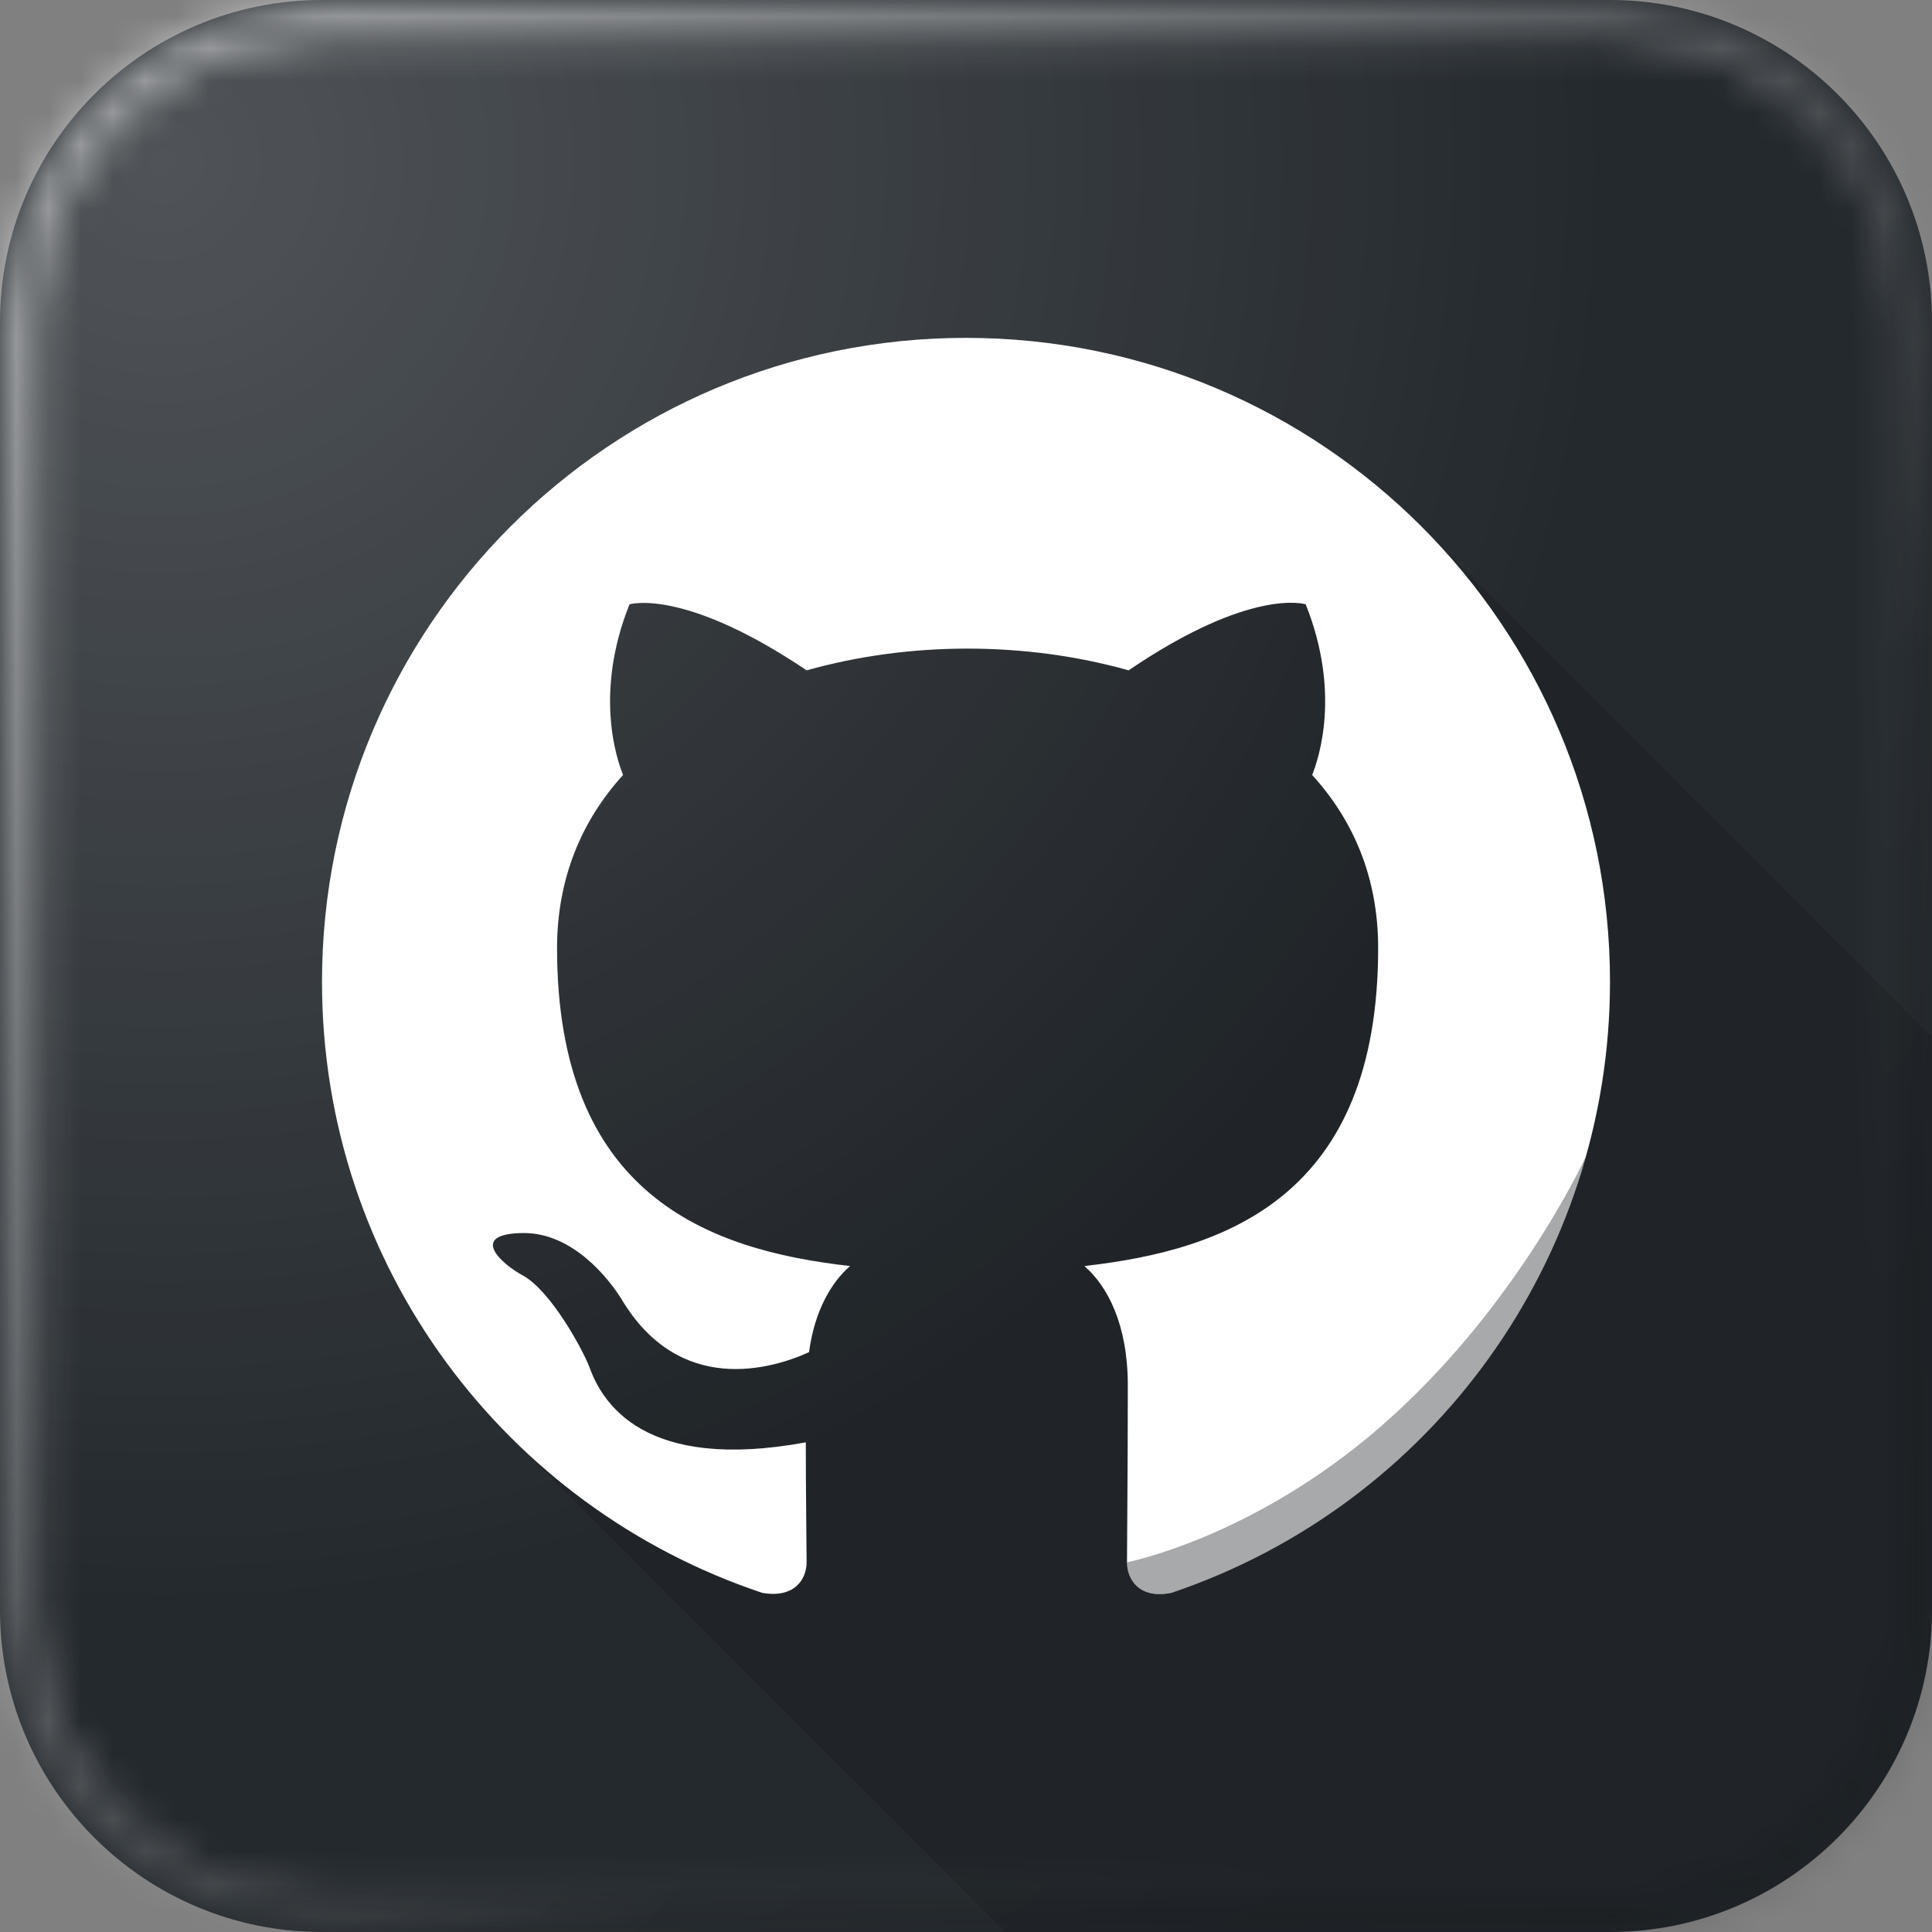 <svg width="60" height="60" viewBox="0 0 60 60" fill="none" xmlns="http://www.w3.org/2000/svg">
<rect x="0" y="0" width="60" height="60" fill="#808080" stroke="none"/>
<g clip-path="url(#clip0_1_80)">
<path d="M50 60H10C4.477 60 0 55.523 0 50V10C0 4.477 4.477 0 10 0H50C55.523 0 60 4.477 60 10V50C60 55.523 55.523 60 50 60Z" fill="#24292E"/>
<mask id="mask0_1_80" style="mask-type:luminance" maskUnits="userSpaceOnUse" x="0" y="0" width="60" height="60">
<path d="M50 1C54.963 1 59 5.037 59 10V50C59 54.963 54.963 59 50 59H10C5.037 59 1 54.963 1 50V10C1 5.037 5.037 1 10 1H50ZM50 0H10C4.477 0 0 4.477 0 10V50C0 55.523 4.477 60 10 60H50C55.523 60 60 55.523 60 50V10C60 4.477 55.523 0 50 0Z" fill="white"/>
</mask>
<g mask="url(#mask0_1_80)">
<path d="M80 -20H-20V80H80V-20Z" fill="url(#paint0_linear_1_80)"/>
</g>
<mask id="mask1_1_80" style="mask-type:luminance" maskUnits="userSpaceOnUse" x="0" y="0" width="60" height="60">
<path d="M50 1C54.963 1 59 5.037 59 10V50C59 54.963 54.963 59 50 59H10C5.037 59 1 54.963 1 50V10C1 5.037 5.037 1 10 1H50ZM50 0H10C4.477 0 0 4.477 0 10V50C0 55.523 4.477 60 10 60H50C55.523 60 60 55.523 60 50V10C60 4.477 55.523 0 50 0Z" fill="white"/>
</mask>
<g mask="url(#mask1_1_80)">
<path d="M80 -20H-20V80H80V-20Z" fill="url(#paint1_linear_1_80)"/>
</g>
<mask id="mask2_1_80" style="mask-type:luminance" maskUnits="userSpaceOnUse" x="1" y="1" width="58" height="58">
<path d="M10 59C5.038 59 1 54.962 1 50V10C1 5.038 5.038 1 10 1H50C54.962 1 59 5.038 59 10V50C59 54.962 54.962 59 50 59H10Z" fill="white"/>
</mask>
<g mask="url(#mask2_1_80)">
<path d="M5 50C29.853 50 50 29.853 50 5C50 -19.853 29.853 -40 5 -40C-19.853 -40 -40 -19.853 -40 5C-40 29.853 -19.853 50 5 50Z" fill="url(#paint2_radial_1_80)"/>
</g>
<mask id="mask3_1_80" style="mask-type:luminance" maskUnits="userSpaceOnUse" x="0" y="0" width="60" height="60">
<path d="M50 59.15H10C4.955 59.15 0.85 55.045 0.85 50V10C0.85 4.955 4.955 0.85 10 0.85H50C55.045 0.85 59.15 4.955 59.15 10V50C59.15 55.045 55.045 59.15 50 59.15ZM10 1.15C5.12 1.15 1.15 5.12 1.15 10V50C1.15 54.88 5.12 58.85 10 58.85H50C54.88 58.85 58.85 54.88 58.85 50V10C58.85 5.12 54.88 1.15 50 1.15H10Z" fill="white"/>
</mask>
<g mask="url(#mask3_1_80)">
<path d="M80 -20H-20V80H80V-20Z" fill="url(#paint3_linear_1_80)"/>
</g>
<path opacity="0.12" d="M44.144 16.35L18.667 15.417L11.667 31.583L15.848 44.627L31.221 60H50C55.523 60 60 55.523 60 50V32.206L44.144 16.35Z" fill="black"/>
<path d="M30 10.493C18.95 10.493 10 19.443 10 30.493C10 39.343 15.725 46.818 23.675 49.468C24.675 49.643 25.05 49.043 25.05 48.518C25.05 48.043 25.025 46.468 25.025 44.793C20 45.718 18.7 43.568 18.3 42.443C18.075 41.868 17.1 40.093 16.25 39.618C15.55 39.243 14.55 38.318 16.225 38.293C17.8 38.268 18.925 39.743 19.3 40.343C21.1 43.368 23.975 42.518 25.125 41.993C25.3 40.693 25.825 39.818 26.4 39.318C21.95 38.818 17.3 37.093 17.3 29.443C17.3 27.268 18.075 25.468 19.35 24.068C19.15 23.568 18.45 21.518 19.55 18.768C19.55 18.768 21.225 18.243 25.05 20.818C26.65 20.368 28.35 20.143 30.05 20.143C31.75 20.143 33.45 20.368 35.05 20.818C38.875 18.218 40.55 18.768 40.55 18.768C41.65 21.518 40.95 23.568 40.75 24.068C42.025 25.468 42.8 27.243 42.8 29.443C42.8 37.118 38.125 38.818 33.675 39.318C34.4 39.943 35.025 41.143 35.025 43.018C35.025 45.693 35 47.843 35 48.518C35 49.043 35.375 49.668 36.375 49.468C44.516 46.72 49.998 39.086 50 30.493C50 19.443 41.05 10.493 30 10.493Z" fill="white"/>
<path opacity="0.4" d="M35 48.518C35 49.043 35.375 49.668 36.375 49.468C42.751 47.316 47.496 42.166 49.255 35.906C49.255 35.906 46.977 40.912 42.5 44.625C38.656 47.812 35 48.518 35 48.518Z" fill="#24292E"/>
</g>
<defs>
<linearGradient id="paint0_linear_1_80" x1="-20" y1="-20" x2="80" y2="80" gradientUnits="userSpaceOnUse">
<stop stop-color="white" stop-opacity="0.8"/>
<stop offset="0.6" stop-color="white" stop-opacity="0"/>
</linearGradient>
<linearGradient id="paint1_linear_1_80" x1="-20" y1="-20" x2="80" y2="80" gradientUnits="userSpaceOnUse">
<stop offset="0.4" stop-opacity="0"/>
<stop offset="1" stop-opacity="0.2"/>
</linearGradient>
<radialGradient id="paint2_radial_1_80" cx="0" cy="0" r="1" gradientUnits="userSpaceOnUse" gradientTransform="translate(5 5) scale(45)">
<stop stop-color="white" stop-opacity="0.2"/>
<stop offset="1" stop-color="white" stop-opacity="0"/>
</radialGradient>
<linearGradient id="paint3_linear_1_80" x1="-20" y1="-20" x2="80" y2="80" gradientUnits="userSpaceOnUse">
<stop offset="0.2" stop-color="white" stop-opacity="0.8"/>
<stop offset="0.7" stop-color="white" stop-opacity="0"/>
</linearGradient>
<clipPath id="clip0_1_80">
<rect width="60" height="60" fill="white"/>
</clipPath>
</defs>
</svg>
